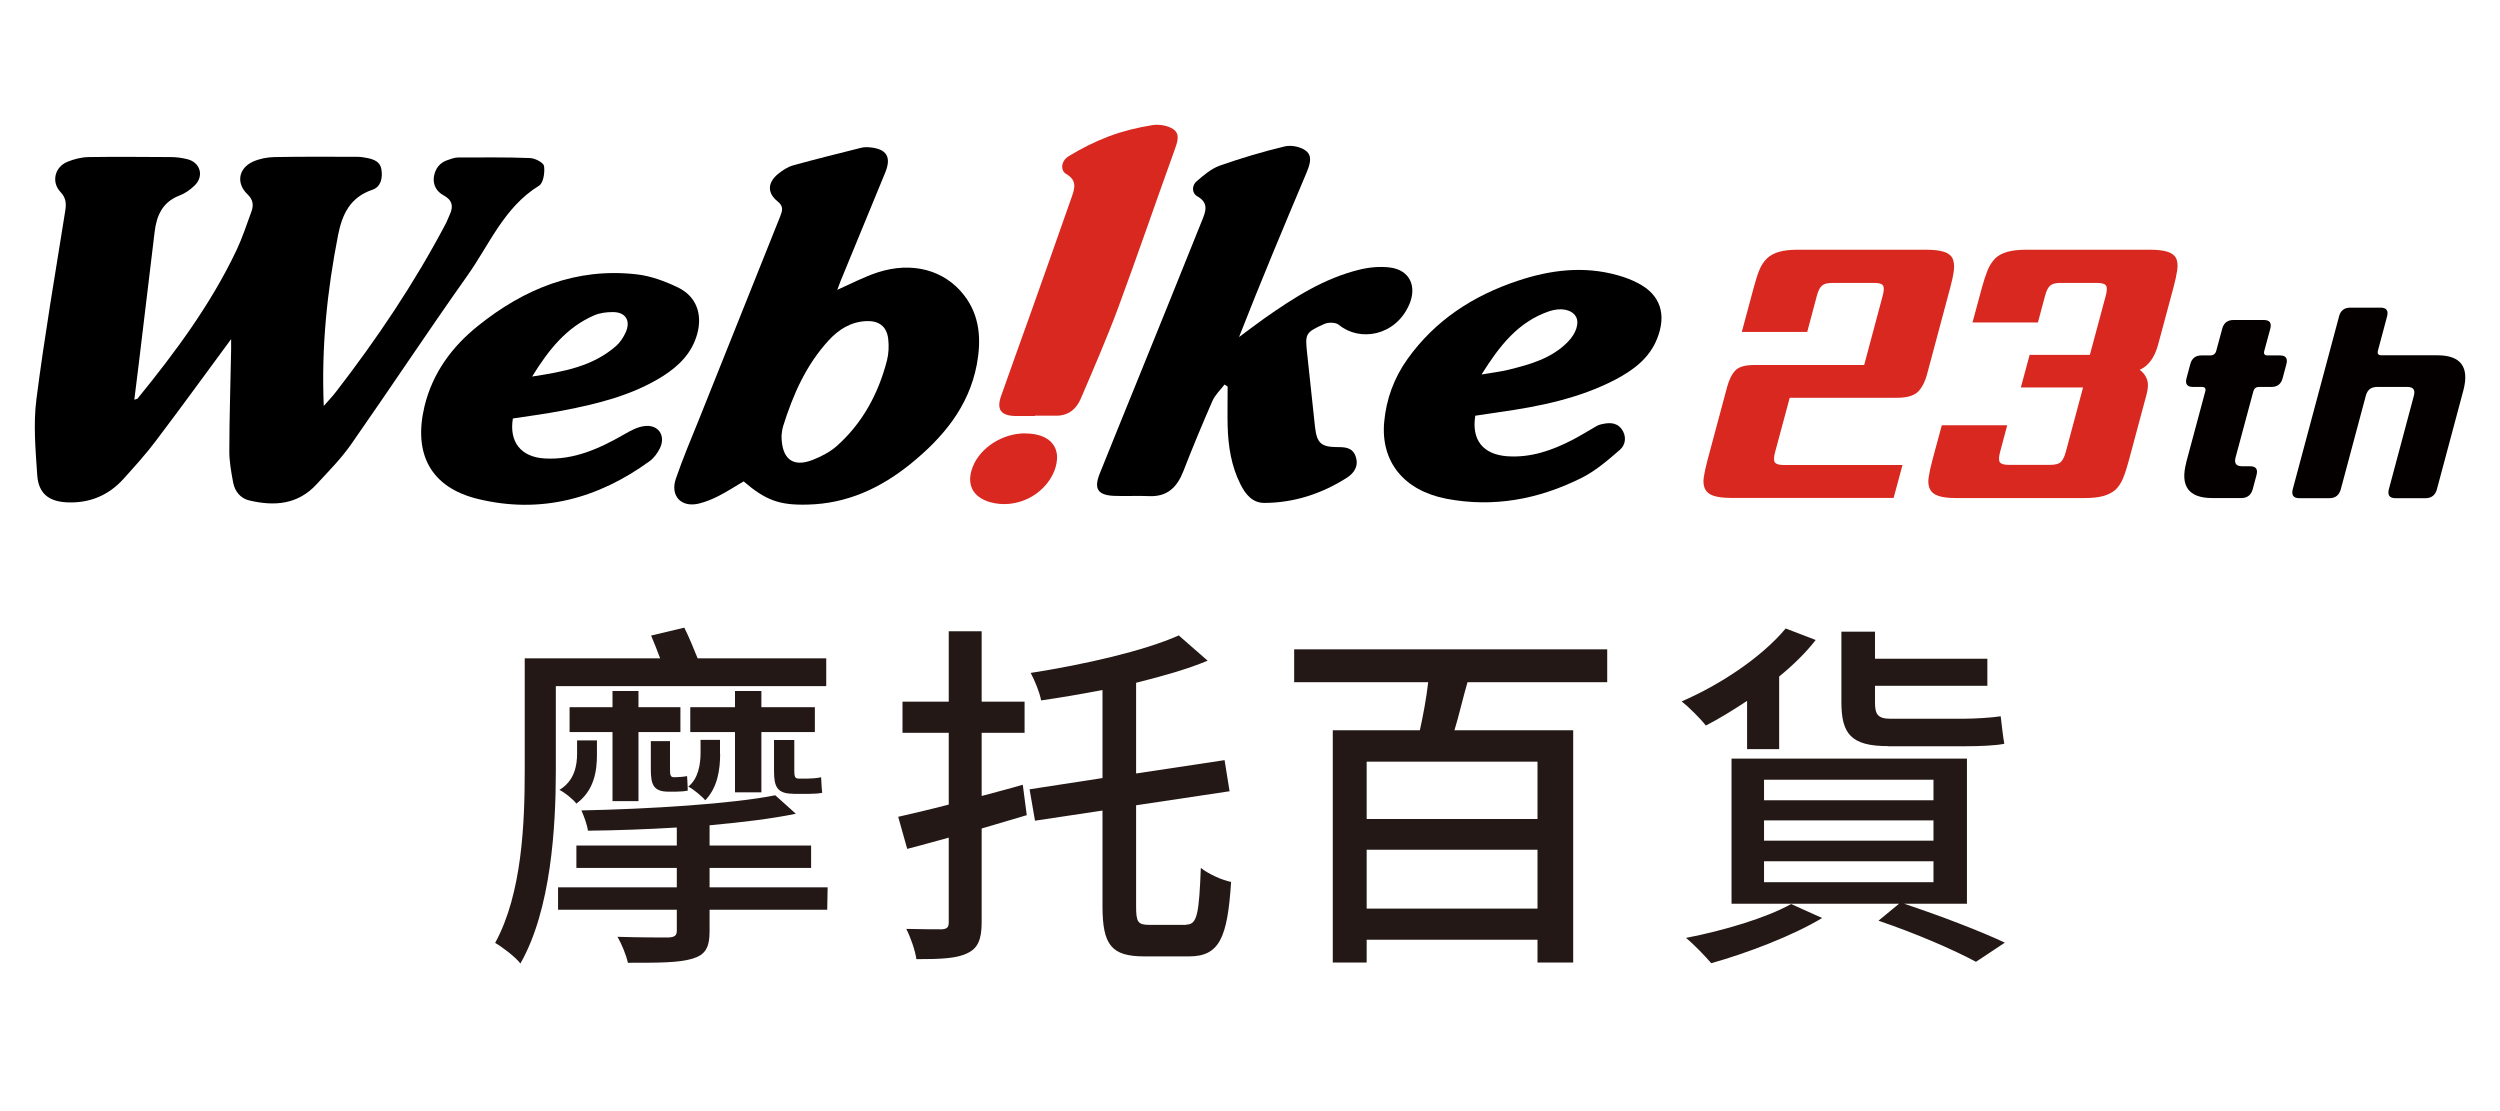 <?xml version="1.0" encoding="UTF-8"?><svg id="_图层_1" xmlns="http://www.w3.org/2000/svg" viewBox="0 0 180 80"><defs><style>.cls-1{fill:#040000;}.cls-2{fill:none;}.cls-3{fill:#d9281f;}.cls-4{fill:#231815;}</style></defs><g><path d="m16.66,24.39c-1.86,2.52-3.62,4.95-5.43,7.34-.72.96-1.53,1.85-2.33,2.74-1.08,1.2-2.45,1.77-4.07,1.7-1.33-.06-2.06-.65-2.15-1.96-.12-1.81-.29-3.67-.06-5.45.58-4.55,1.36-9.07,2.08-13.6.08-.51.05-.92-.34-1.33-.67-.7-.44-1.78.47-2.17.48-.2,1.02-.34,1.54-.35,1.98-.03,3.97-.01,5.95,0,.39,0,.79.06,1.16.15.95.23,1.23,1.22.53,1.9-.31.3-.69.57-1.09.72-1.23.47-1.65,1.45-1.79,2.64-.38,3.16-.76,6.32-1.14,9.48-.1.84-.21,1.69-.32,2.58.13-.05.21-.05.24-.09,2.71-3.33,5.27-6.78,7.12-10.68.42-.89.73-1.84,1.07-2.77.17-.46.13-.86-.28-1.25-.83-.79-.66-1.87.39-2.35.47-.21,1.02-.32,1.54-.33,1.98-.04,3.97-.02,5.96-.02.25,0,.51.04.75.09.47.1.91.26,1,.81.1.62-.03,1.26-.64,1.47-1.61.54-2.18,1.76-2.48,3.27-.78,3.99-1.21,8.01-1.03,12.3.38-.43.65-.72.89-1.03,2.95-3.82,5.64-7.82,7.89-12.09.11-.2.18-.43.28-.63.29-.61.21-1.07-.44-1.42-.5-.27-.77-.75-.69-1.33.09-.58.41-1.02,1-1.21.24-.08.49-.18.73-.18,1.73,0,3.46-.03,5.19.04.36.01.98.33,1.01.58.07.46-.05,1.22-.36,1.41-2.52,1.55-3.57,4.24-5.17,6.49-2.84,4.01-5.55,8.11-8.36,12.13-.72,1.03-1.63,1.95-2.49,2.88-1.35,1.47-3.05,1.59-4.85,1.16-.63-.15-1.03-.65-1.15-1.27-.14-.74-.28-1.51-.28-2.26,0-2.45.09-4.89.13-7.34,0-.22,0-.44,0-.77Z"/><path d="m60.28,20.87c1-.44,1.93-.94,2.92-1.26,2.47-.8,4.8-.17,6.2,1.63,1.17,1.5,1.26,3.23.93,5.01-.58,3.05-2.45,5.27-4.77,7.15-2.15,1.74-4.56,2.86-7.38,2.93-2.05.06-3.04-.3-4.64-1.67-.6.35-1.19.74-1.82,1.06-.45.23-.93.42-1.41.54-1.26.3-2.07-.55-1.65-1.79.51-1.48,1.12-2.92,1.71-4.38,1.93-4.83,3.87-9.67,5.8-14.5.16-.4.27-.73-.17-1.08-.76-.6-.75-1.34,0-1.97.33-.27.72-.53,1.13-.64,1.62-.45,3.25-.85,4.88-1.26.2-.05.41-.05.62-.03,1.22.11,1.57.7,1.1,1.83-1.07,2.6-2.14,5.2-3.21,7.8-.08.2-.15.41-.23.61Zm-4.01,10.49c0,1.71.83,2.31,2.25,1.75.61-.24,1.23-.56,1.72-.99,1.86-1.65,3-3.77,3.62-6.16.13-.5.15-1.06.09-1.57-.11-.9-.68-1.31-1.58-1.27-1.11.05-1.98.6-2.7,1.38-1.63,1.77-2.57,3.91-3.28,6.17-.09.28-.1.59-.12.7Z"/><path d="m88.17,27.68c-.3.4-.69.75-.88,1.2-.73,1.67-1.43,3.35-2.09,5.05-.45,1.15-1.15,1.85-2.47,1.79-.85-.04-1.71.02-2.56-.02-1.14-.06-1.42-.52-.99-1.6.89-2.23,1.8-4.44,2.7-6.67,1.56-3.85,3.12-7.69,4.66-11.54.26-.64.53-1.27-.34-1.76-.39-.22-.41-.77-.03-1.09.5-.43,1.04-.89,1.64-1.11,1.54-.54,3.11-1.01,4.7-1.39.47-.11,1.15.03,1.52.32.51.4.26,1.04.03,1.6-1.65,3.91-3.29,7.82-4.85,11.81.61-.45,1.21-.91,1.83-1.35,2.12-1.49,4.3-2.89,6.86-3.51.7-.17,1.47-.24,2.18-.15,1.42.18,1.96,1.35,1.38,2.68-1,2.27-3.57,2.68-5.06,1.45-.23-.19-.76-.2-1.06-.06-1.37.62-1.38.69-1.22,2.17.19,1.74.37,3.49.56,5.23.13,1.16.43,1.45,1.57,1.46.58,0,1.13.01,1.36.68.23.69-.11,1.19-.64,1.53-1.81,1.15-3.79,1.8-5.94,1.81-.86,0-1.36-.63-1.71-1.33-.67-1.32-.89-2.75-.93-4.22-.02-.94,0-1.89,0-2.83-.07-.05-.14-.09-.22-.14Z"/><path d="m36.93,30.11c-.29,1.71.58,2.8,2.29,2.9,2.12.12,3.95-.72,5.73-1.74.45-.26.94-.53,1.44-.59,1.01-.14,1.57.69,1.12,1.6-.17.34-.42.69-.72.91-3.73,2.72-7.88,3.84-12.4,2.73-3.38-.83-4.64-3.24-3.83-6.65.58-2.41,1.98-4.31,3.87-5.82,3.32-2.66,7.05-4.19,11.39-3.7,1.03.11,2.06.5,3,.95,1.32.64,1.77,1.92,1.38,3.34-.38,1.38-1.31,2.3-2.47,3.04-2.21,1.39-4.69,1.99-7.21,2.48-1.19.23-2.4.39-3.59.57Zm1.39-3c2.28-.35,4.37-.73,6.05-2.21.28-.25.51-.6.67-.95.4-.86,0-1.49-.93-1.48-.45,0-.93.06-1.34.24-1.98.86-3.26,2.46-4.45,4.39Z"/><path d="m106.22,29.93c-.28,1.74.55,2.79,2.3,2.92,1.69.12,3.23-.42,4.7-1.18.49-.25.96-.55,1.44-.82.18-.1.36-.23.55-.28.55-.14,1.13-.21,1.53.3.39.51.32,1.15-.11,1.52-.88.76-1.79,1.55-2.82,2.05-3.05,1.51-6.28,2.12-9.67,1.47-3.06-.59-4.73-2.67-4.48-5.51.15-1.67.71-3.19,1.68-4.55,1.99-2.79,4.72-4.56,7.93-5.63,2.36-.79,4.76-1.09,7.21-.4.51.14,1.01.33,1.48.58,1.59.83,2.05,2.24,1.35,3.99-.56,1.41-1.71,2.26-3,2.94-2.63,1.37-5.5,1.94-8.4,2.35-.57.08-1.13.17-1.68.25Zm.47-2.97c.77-.13,1.36-.2,1.93-.34,1.55-.38,3.09-.81,4.26-2,.63-.64.85-1.41.57-1.85-.29-.47-1.04-.65-1.91-.36-2.23.76-3.57,2.48-4.86,4.54Z"/><path class="cls-3" d="m74.51,29.95c-.48,0-.97.01-1.45,0-1-.03-1.32-.48-.98-1.44.71-2.02,1.44-4.03,2.16-6.05.97-2.73,1.94-5.47,2.9-8.21.22-.63.46-1.24-.37-1.72-.44-.25-.38-.94.17-1.28.91-.56,1.89-1.05,2.89-1.43,1.01-.38,2.07-.64,3.14-.81.49-.08,1.13.03,1.52.3.52.37.26.97.07,1.52-1.37,3.79-2.67,7.6-4.07,11.38-.82,2.2-1.76,4.36-2.68,6.51-.33.77-.94,1.24-1.84,1.21-.48-.01-.97,0-1.45,0,0,0,0,0,0,0Z"/><path class="cls-3" d="m73.82,31.21c1.31,0,2.17.55,2.28,1.53.04.39-.05.83-.2,1.2-.74,1.77-2.79,2.74-4.63,2.21-1.25-.36-1.71-1.3-1.24-2.52.54-1.4,2.14-2.43,3.79-2.43Z"/><path class="cls-2" d="m56.27,31.36c.02-.11.03-.41.12-.7.71-2.26,1.65-4.4,3.28-6.17.72-.78,1.59-1.33,2.7-1.38.91-.04,1.47.37,1.58,1.27.06.51.04,1.07-.09,1.57-.62,2.39-1.76,4.51-3.62,6.16-.49.43-1.11.75-1.72.99-1.42.56-2.24-.04-2.25-1.75Z"/><path class="cls-2" d="m38.32,27.11c1.19-1.93,2.46-3.53,4.45-4.39.41-.18.89-.23,1.34-.24.94,0,1.33.61.93,1.48-.16.35-.38.7-.67.95-1.68,1.48-3.77,1.86-6.05,2.21Z"/><path class="cls-2" d="m106.69,26.96c1.29-2.06,2.63-3.79,4.86-4.54.86-.29,1.62-.11,1.91.36.28.44.06,1.21-.57,1.85-1.17,1.18-2.71,1.62-4.26,2-.57.14-1.16.21-1.93.34Z"/></g><g><path class="cls-1" d="m157.4,33.32l1.38-5.14c.06-.21-.03-.32-.24-.32h-.64c-.43,0-.58-.21-.47-.63l.27-1.01c.11-.42.38-.63.81-.63h.64c.21,0,.36-.11.42-.33l.43-1.59c.11-.42.38-.63.81-.63h2.18c.43,0,.58.21.47.63l-.43,1.59c-.06.21.01.33.22.33h.9c.43,0,.58.21.47.63l-.27,1.01c-.11.42-.38.63-.81.63h-.9c-.21,0-.34.11-.4.32l-1.28,4.76c-.11.42.04.63.47.63h.57c.43,0,.58.21.47.63l-.27,1.01c-.11.42-.39.65-.81.65h-2.11c-1.7,0-2.32-.86-1.87-2.55Z"/><path class="cls-1" d="m168.41,22.78c.11-.42.38-.63.81-.63h2.18c.42,0,.58.21.47.63l-.66,2.47c-.06.21.03.33.24.33h4.03c1.7,0,2.33.84,1.88,2.54l-1.9,7.1c-.11.42-.39.65-.81.65h-2.18c-.43,0-.58-.23-.47-.65l1.8-6.73c.11-.42-.04-.63-.47-.63h-2.18c-.43,0-.7.21-.81.63l-1.8,6.73c-.11.42-.39.65-.81.65h-2.18c-.43,0-.58-.23-.47-.65l3.33-12.43Z"/></g><g><path class="cls-4" d="m40.02,49.41v6.08c0,4.03-.34,10.01-2.55,13.88-.36-.47-1.35-1.22-1.82-1.48,1.95-3.56,2.13-8.68,2.13-12.4v-8.09h9.75c-.21-.57-.44-1.14-.65-1.64l2.39-.57c.34.68.68,1.51.96,2.21h9.26v2h-19.47Zm19.55,16.09h-8.48v1.53c0,1.22-.31,1.72-1.25,2-.96.29-2.42.29-4.63.29-.13-.57-.44-1.33-.75-1.87,1.53.05,3.25.05,3.67.05.44-.03.6-.13.6-.49v-1.51h-8.55v-1.61h8.55v-1.4h-7.23v-1.61h7.23v-1.3c-2.16.13-4.37.21-6.4.23-.05-.42-.29-1.07-.47-1.46,4.91-.1,10.84-.47,13.96-1.09l1.48,1.33c-1.74.36-3.9.62-6.21.83v1.46h7.31v1.61h-7.31v1.4h8.5l-.03,1.61Zm-16.59-11.15c0,1.2-.21,2.57-1.48,3.51-.26-.34-.86-.81-1.22-.99,1.09-.65,1.27-1.77,1.27-2.6v-.96h1.43v1.04Zm1.12,3.33v-4.97h-3.09v-1.79h3.09v-1.17h1.87v1.17h3.02v1.79h-3.02v4.97h-1.87Zm4.03-.68c-1.09,0-1.27-.52-1.27-1.61v-2.03h1.38v2.05c0,.42.05.55.29.55h.08c.21,0,.6-.03.86-.08.03.31.03.68.05,1.04-.18.05-.57.08-.86.08h-.52Zm3.72-2.73c0,1.14-.18,2.42-1.07,3.35-.26-.31-.88-.81-1.22-.99.73-.57.88-1.64.88-2.42v-.94h1.4v.99Zm1.07,2.78v-4.34h-3.22v-1.79h3.22v-1.17h1.9v1.17h3.85v1.79h-3.85v4.34h-1.9Zm4.21.1c-1.2,0-1.4-.52-1.4-1.66v-2.21h1.46v2.21c0,.44.05.57.34.57h.6c.23,0,.75-.03.99-.1.03.36.03.75.08,1.12-.18.05-.65.08-1.01.08h-1.04Z"/><path class="cls-4" d="m73.93,58.69c-1.07.31-2.16.65-3.25.96v6.76c0,1.25-.29,1.87-1.01,2.21-.75.39-1.92.44-3.69.44-.08-.6-.42-1.59-.73-2.18,1.14.03,2.26.03,2.57.03.36-.03.49-.13.49-.52v-6.08c-1.07.29-2.05.57-2.99.81l-.65-2.31c1.01-.23,2.26-.52,3.64-.88v-5.17h-3.33v-2.24h3.33v-5.07h2.37v5.07h3.09v2.24h-3.09v4.55c.96-.26,1.98-.52,2.96-.81l.29,2.21Zm11.49,7.88c.78,0,.91-.78,1.04-4.08.55.44,1.53.88,2.18,1.01-.26,4-.83,5.36-3.02,5.36h-3.22c-2.37,0-3.02-.81-3.02-3.61v-6.89l-4.86.73-.39-2.26,5.25-.81v-6.34c-1.51.29-3.02.55-4.42.75-.1-.57-.47-1.46-.75-1.98,3.85-.6,8.19-1.59,10.66-2.7l2.08,1.82c-1.48.62-3.28,1.12-5.15,1.59v6.53l6.37-.96.36,2.24-6.73,1.01v7.28c0,1.14.13,1.33.96,1.33h2.65Z"/><path class="cls-4" d="m105.66,49.12c-.34,1.17-.62,2.42-.94,3.46h8.55v16.72h-2.57v-1.64h-12.3v1.64h-2.44v-16.72h6.27c.23-1.04.47-2.31.6-3.46h-9.65v-2.37h22.54v2.37h-10.06Zm5.04,5.72h-12.3v4.13h12.3v-4.13Zm0,10.58v-4.24h-12.3v4.24h12.3Z"/><path class="cls-4" d="m125.78,50.47c-.99.65-1.98,1.27-2.96,1.77-.36-.47-1.22-1.33-1.74-1.74,2.78-1.2,5.75-3.17,7.49-5.25l2.16.83c-.73.94-1.64,1.82-2.63,2.63v5.23h-2.31v-3.46Zm5.41,15.63c-2.11,1.27-5.38,2.52-7.98,3.25-.42-.49-1.27-1.38-1.82-1.82,2.68-.52,5.77-1.43,7.57-2.44l2.24,1.01Zm5.88-1.04c2.65.88,5.51,1.98,7.28,2.81l-2.08,1.38c-1.59-.86-4.34-2.05-7.02-2.96l1.48-1.22h-12.06v-10.45h16.95v10.45h-4.55Zm-10.06-7.44h12.2v-1.48h-12.2v1.48Zm0,2.91h12.2v-1.46h-12.2v1.46Zm0,2.99h12.2v-1.51h-12.2v1.51Zm8.92-9.8c-2.68,0-3.35-.91-3.35-3.17v-5.07h2.42v1.95h8.09v1.95h-8.09v1.2c0,.83.18,1.17,1.12,1.17h5.2c.83,0,2.16-.08,2.73-.18.08.68.16,1.43.26,1.98-.57.13-1.77.18-2.83.18h-5.54Z"/></g><g><path class="cls-3" d="m124.34,27.9c.15-.55.35-.96.6-1.22.25-.27.71-.4,1.37-.4h7.91l1.33-4.97c.1-.37.11-.62.03-.75-.08-.13-.29-.19-.64-.19h-3c-.35,0-.6.06-.75.19-.16.13-.28.38-.38.75l-.69,2.59h-4.71l.86-3.2c.13-.48.26-.9.4-1.25.14-.35.33-.63.57-.86.22-.21.51-.36.86-.46.35-.1.79-.15,1.33-.15h9.26c.54,0,.96.05,1.27.15.3.1.51.25.62.46.1.23.14.51.1.86-.04.35-.13.76-.26,1.25l-1.66,6.2c-.16.61-.4,1.06-.69,1.33-.3.27-.79.41-1.46.41h-7.75l-1.05,3.9c-.1.37-.11.62-.02.75.09.13.3.19.65.19h8.54l-.64,2.37h-11.69c-.54,0-.96-.05-1.26-.15-.3-.1-.5-.25-.61-.46-.12-.23-.16-.51-.11-.86.05-.35.14-.76.27-1.25l1.41-5.26Z"/><path class="cls-3" d="m146.12,25.55h4.35l1.14-4.24c.1-.37.11-.62.02-.75-.09-.13-.3-.19-.65-.19h-2.61c-.35,0-.6.06-.75.19-.16.13-.28.38-.38.75l-.51,1.91h-4.71l.68-2.52c.13-.48.27-.9.41-1.25.15-.35.33-.63.56-.86.22-.21.51-.36.87-.46.36-.1.81-.15,1.35-.15h8.92c.54,0,.96.05,1.26.15.3.1.5.25.61.46.1.23.13.51.08.86-.05.35-.14.76-.27,1.25l-1.1,4.09c-.25.94-.69,1.55-1.33,1.84.23.16.4.38.51.65.11.27.11.64-.01,1.09l-1.28,4.77c-.13.48-.26.9-.4,1.25-.14.35-.32.63-.55.86-.24.21-.53.36-.88.46-.35.1-.79.15-1.33.15h-9.28c-.54,0-.96-.05-1.26-.15-.3-.1-.5-.25-.61-.46-.12-.23-.16-.51-.11-.86.05-.35.14-.76.27-1.25l.68-2.52h4.71l-.51,1.91c-.1.37-.11.62-.02.75.09.13.3.19.65.19h2.97c.35,0,.6-.06.75-.19.15-.13.28-.38.38-.75l1.24-4.63h-4.48l.64-2.37Z"/></g></svg>